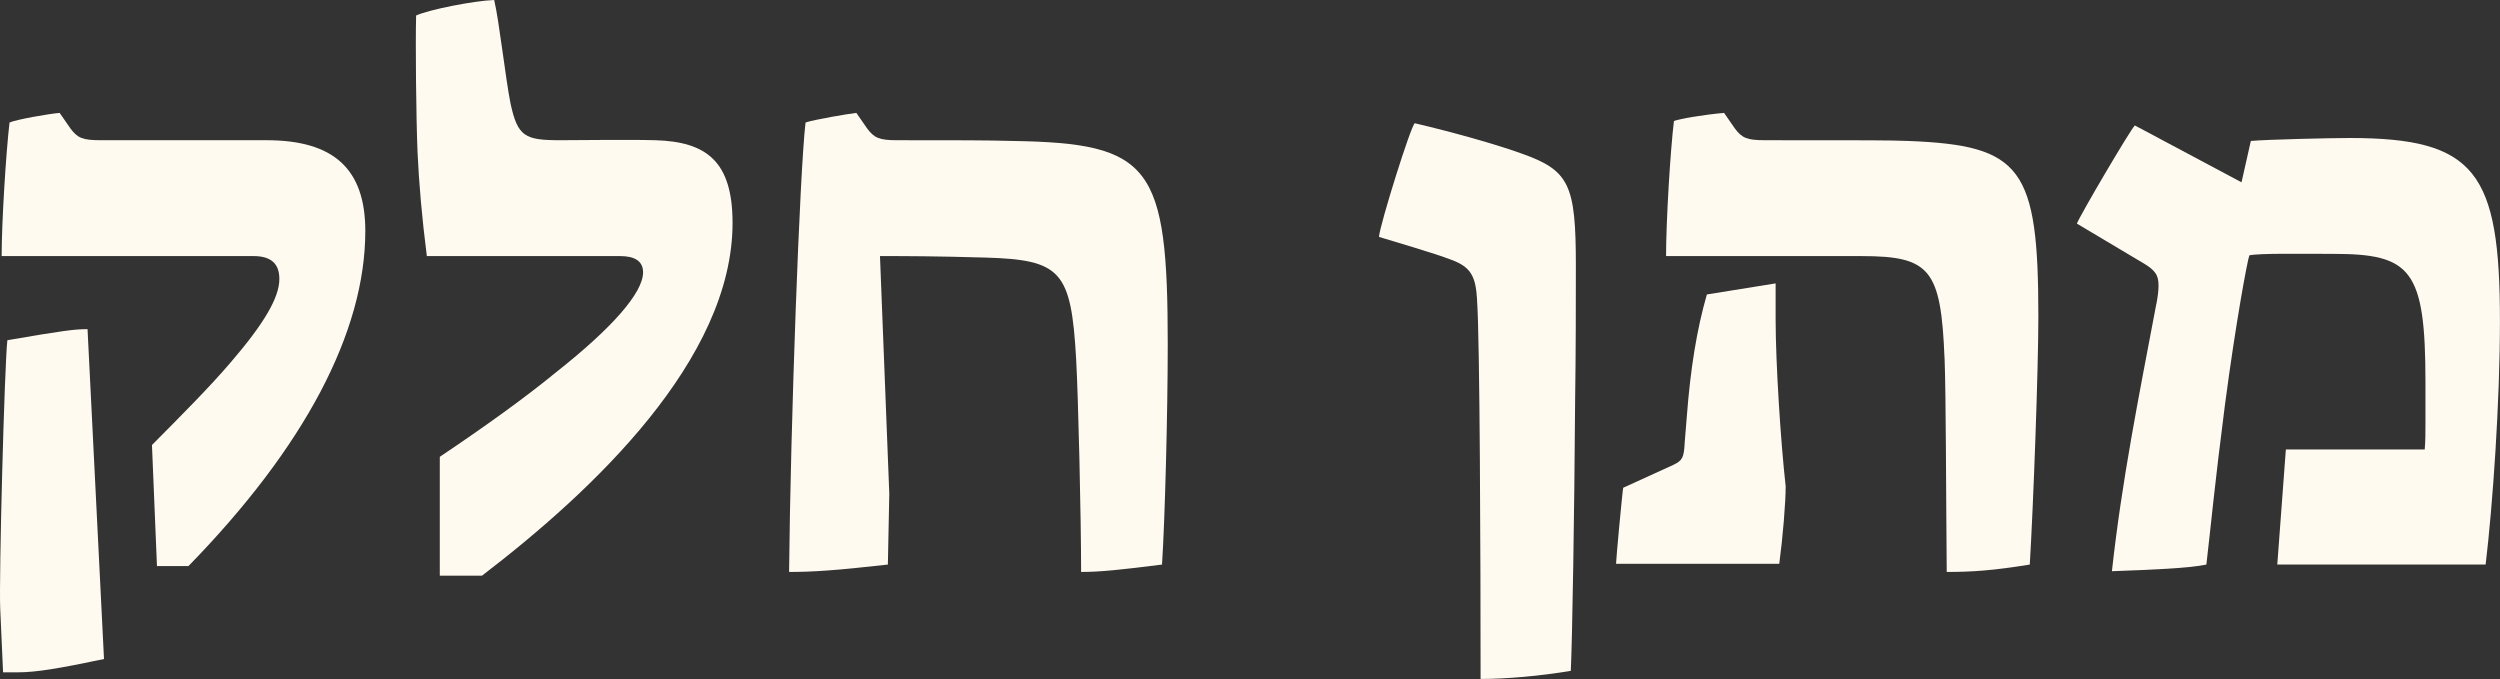 <svg xmlns="http://www.w3.org/2000/svg" id="Layer_1" data-name="Layer 1" viewBox="0 0 440.38 119.61"><rect x="0" y="0" width="440.38" height="119.61" fill="#333333" stroke="none"/><defs><style>      .cls-1 {        fill: #fffaf0;      }    </style></defs><path class="cls-1" d="M.04,107.25c-.25-5.33.76-43.16,1.26-47.32,9.83-1.69,11.85-1.95,14.12-1.95l2.9,58.11c-8.07,1.69-11.98,2.34-15.13,2.34H.54L.04,107.25ZM26.77,78.39c5.42-5.46,10.21-10.27,13.87-14.56,5.93-6.89,8.57-11.44,8.57-14.69,0-2.73-1.51-4.03-4.54-4.03H.29c0-5.85.76-18.2,1.39-23.53,1.13-.52,7.06-1.56,8.83-1.69l1.89,2.73c1.26,1.69,2.14,2.08,5.3,2.08h29.25c11.85,0,17.4,5.07,17.4,15.99,0,17.81-10.72,38.09-31.15,59.02h-5.55l-.88-21.32Z"></path><path class="cls-1" d="M77.47,80.47c7.94-5.33,15.01-10.4,20.55-14.95,9.71-7.67,15.26-13.91,15.26-17.55,0-2.08-1.64-2.86-4.04-2.86h-34.05c-.88-6.89-1.39-12.87-1.64-18.33-.25-5.98-.38-19.24-.25-24.05,2.27-1.04,10.21-2.6,13.75-2.73.88,3.64,2.02,14.04,2.9,18.33,1.26,5.72,2.52,6.37,8.7,6.37,2.77,0,12.36-.13,16.77,0,8.95.26,13.62,3.64,13.62,14.56,0,24.05-24.59,47.19-44.13,62.14h-7.44v-20.93Z"></path><path class="cls-1" d="M141.9,21.58c1.51-.52,7.69-1.56,8.95-1.69l1.89,2.73c1.26,1.69,2.14,2.08,5.3,2.08,11.22,0,15.38,0,20.3.13,24.46.39,27.36,4.29,27.36,35.88,0,11.96-.5,31.07-1.01,38.74-7.19.91-10.84,1.3-14.25,1.3,0-9.49-.5-30.94-.88-37.57-.88-15.47-2.65-17.42-16.01-17.81-9.21-.26-13.87-.26-18.54-.26l1.64,41.86-.25,12.48c-9.21,1.04-13.24,1.3-17.4,1.3.25-26,1.89-70.85,2.9-79.17Z"></path><path class="cls-1" d="M260.19,52.78c-.25-4.03-1.01-5.72-4.54-7.02-3.03-1.17-10.21-3.25-12.74-4.03.13-2.08,5.67-19.76,6.31-20.02,6.68,1.56,14.5,3.77,18.79,5.33,8.45,2.99,9.58,5.46,9.58,19.76,0,6.37,0,14.95-.13,23.92-.13,19.89-.5,41.99-.76,47.45-5.42.91-11.35,1.43-15.89,1.43,0-21.06-.13-60.32-.63-66.82Z"></path><path class="cls-1" d="M285.91,85.93l8.83-4.03c1.64-.78,1.89-1.3,2.02-3.9l.38-4.68c.63-8.32,1.76-15.34,3.53-21.45l12.11-1.95v6.37c0,7.54.88,21.45,1.77,29.38,0,2.86-.5,8.97-1.13,13.65h-28.75c0-.78,1.13-12.87,1.26-13.39ZM342.53,63.05c-.63-15.6-2.52-17.94-14.63-17.94h-34.42c0-6.11.76-18.72,1.39-23.79.88-.39,5.67-1.17,8.83-1.43l1.89,2.73c1.26,1.69,2.14,2.08,5.3,2.08,19.29,0,21.44,0,25.22.13,20.05.78,22.95,4.68,22.95,30.94,0,9.36-.88,33.15-1.51,43.68-6.43,1.04-10.09,1.3-14.63,1.3-.13-14.17-.13-31.2-.38-37.7Z"></path><path class="cls-1" d="M379.85,53.56c.25-1.3.38-2.34.38-3.25,0-1.82-.5-2.73-3.03-4.16l-11.35-6.76c.38-1.17,9.46-16.64,10.21-17.29l18.79,10.01,1.64-7.28c2.77-.26,14.12-.52,17.4-.52,22.19,0,26.48,5.98,26.48,32.24,0,14.3-1.26,32.37-2.52,42.9h-36.7l1.51-20.28h24.46c.13-1.43.13-2.99.13-4.68v-7.15c0-19.89-2.52-22.62-16.27-22.62-5.55,0-12.99-.13-14.75.26-.38,1.04-2.4,11.96-4.29,26.26-1.89,14.69-2.4,20.67-3.28,28.21-3.03.65-9.58.91-16.64,1.17,1.76-15.99,4.67-30.42,7.82-47.06Z"></path></svg>